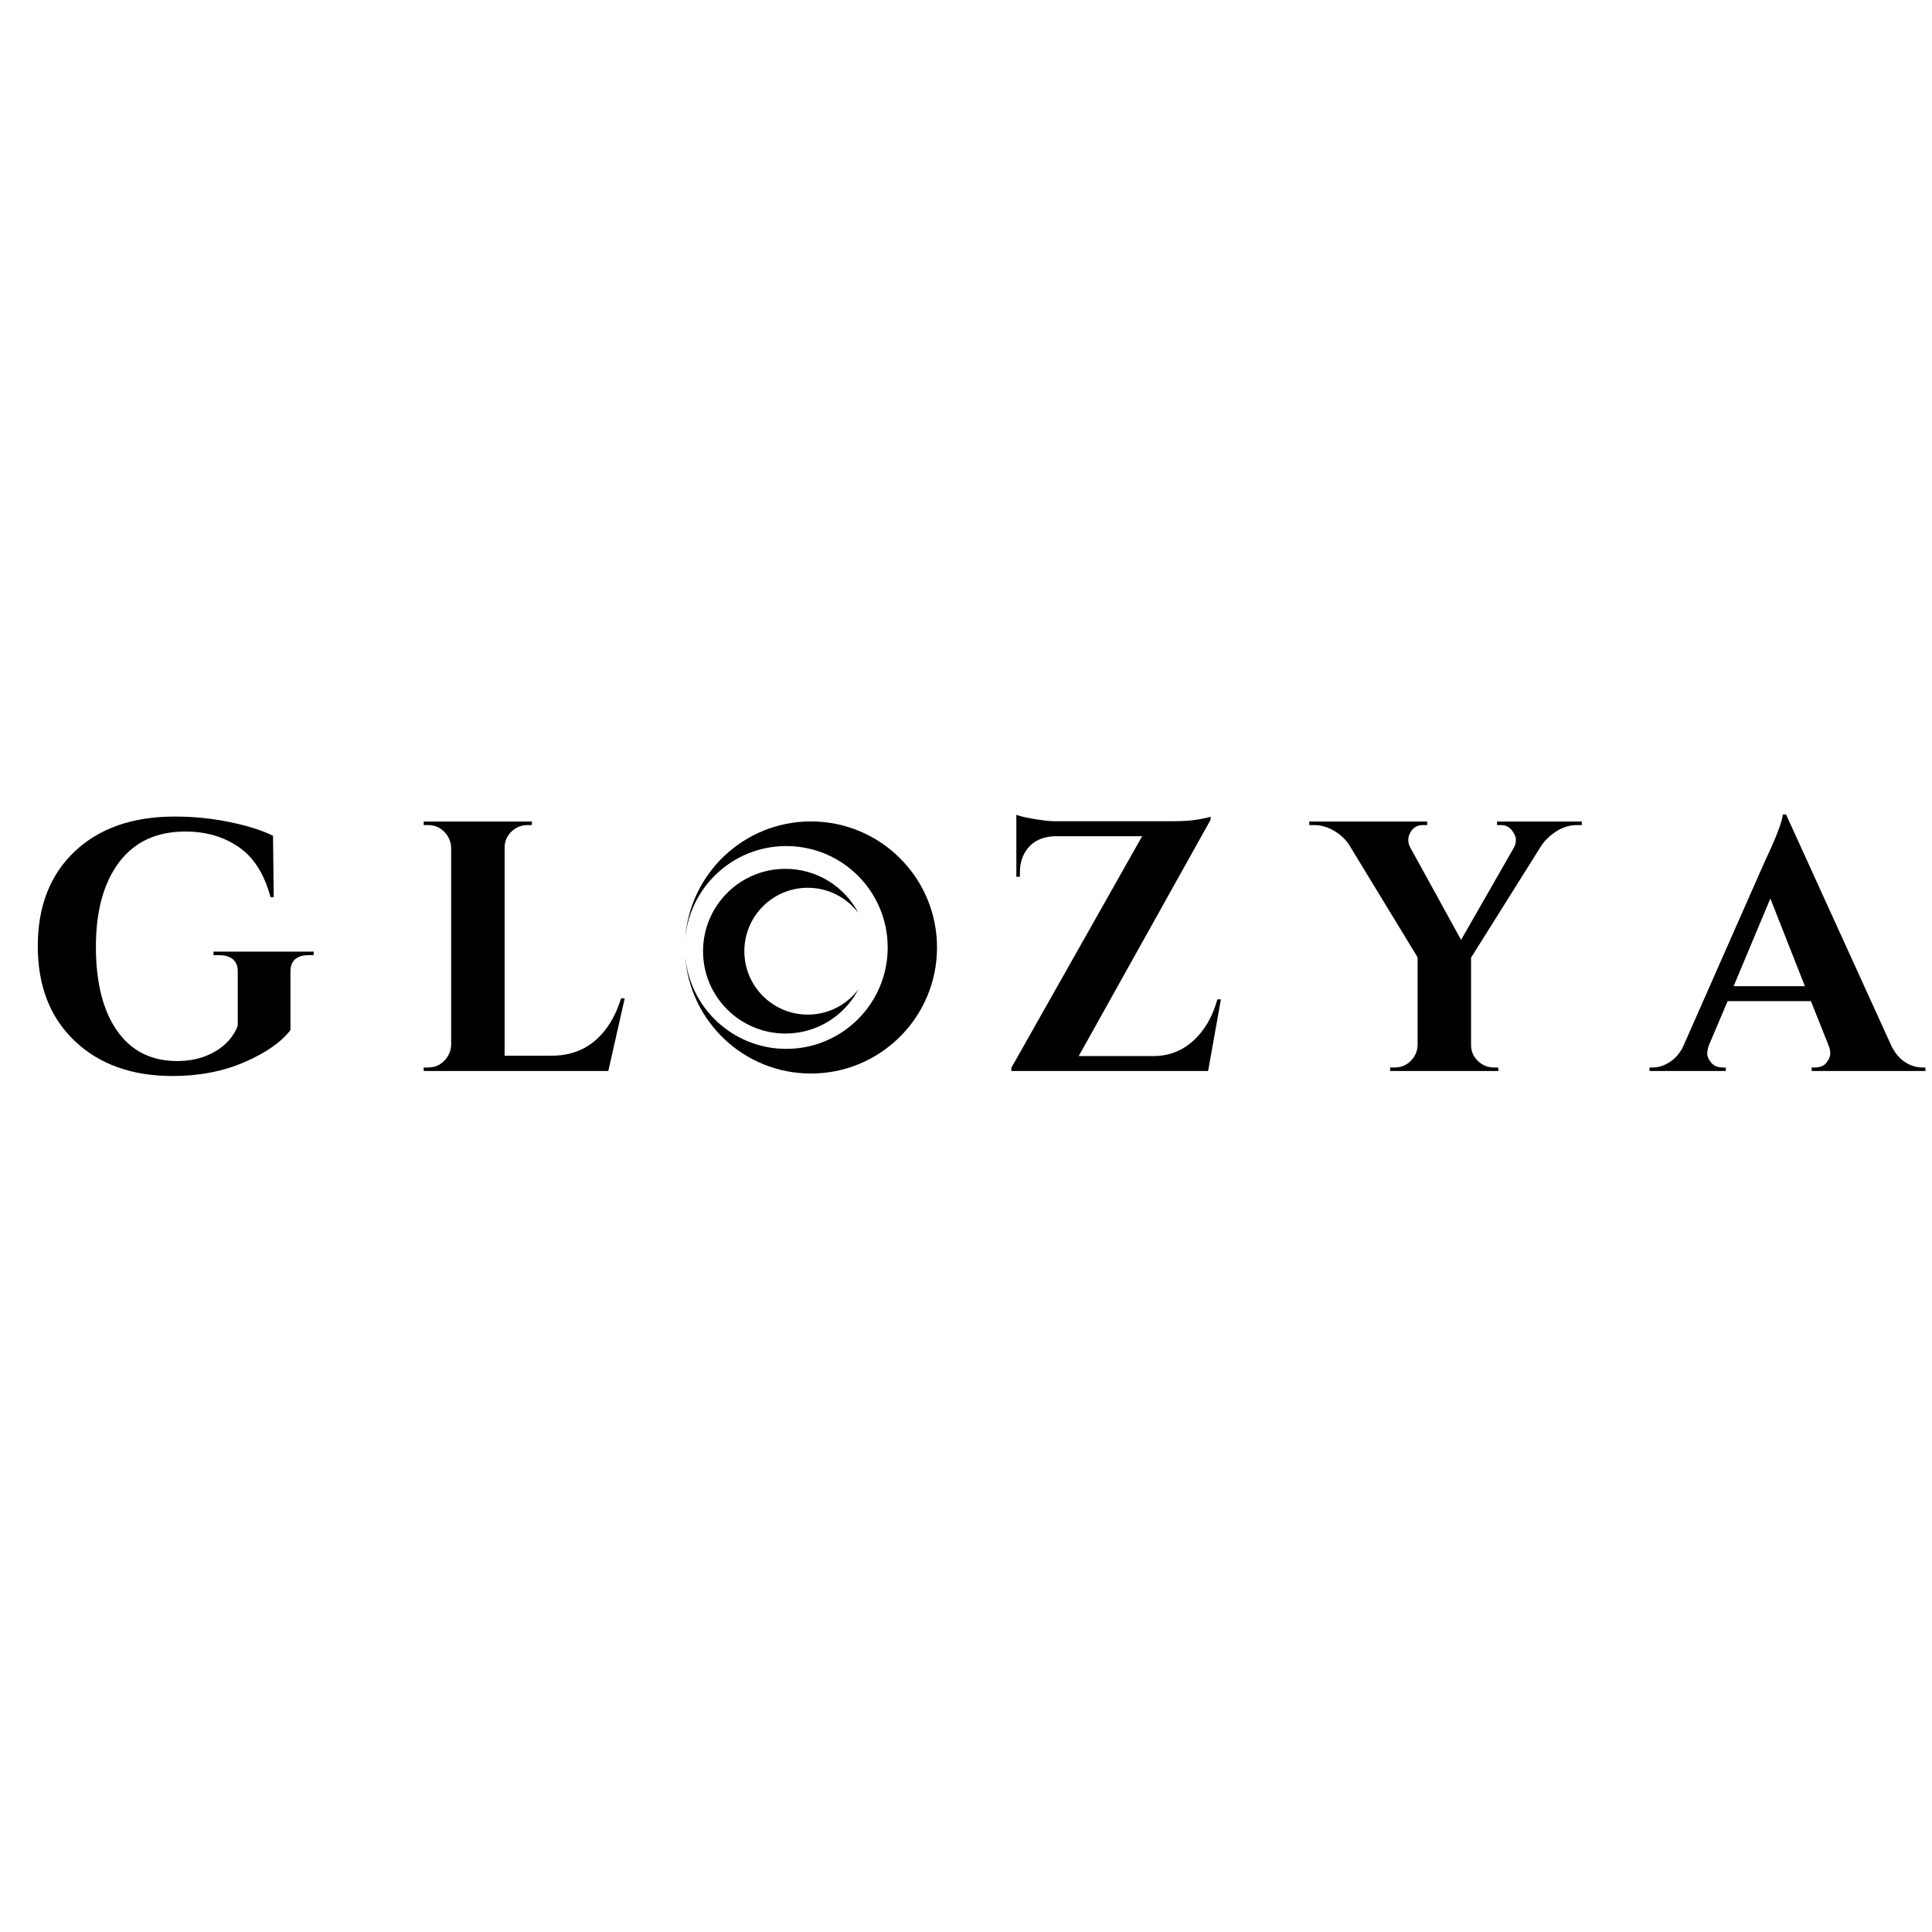 <svg xmlns="http://www.w3.org/2000/svg" xmlns:xlink="http://www.w3.org/1999/xlink" width="500" viewBox="0 0 375 375" height="500" preserveAspectRatio="xMidYMid meet"><defs><g></g><clipPath id="92ef358aaa"><path d="M 132.969 159.438 L 181.887 159.438 L 181.887 208.359 L 132.969 208.359 Z M 132.969 159.438 " clip-rule="nonzero"></path></clipPath></defs><rect x="-37.5" width="450" fill="#ffffff" y="-37.5" height="450" fill-opacity="1"></rect><rect x="-37.5" width="450" fill="#ffffff" y="-37.5" height="450" fill-opacity="1"></rect><g fill="#000000" fill-opacity="1"><g transform="translate(4.224, 207.884)"><g><path d="M 29.266 0.969 C 21.379 0.969 15.047 -1.301 10.266 -5.844 C 5.492 -10.383 3.109 -16.516 3.109 -24.234 C 3.109 -31.961 5.492 -38.086 10.266 -42.609 C 15.047 -47.129 21.516 -49.391 29.672 -49.391 C 33.359 -49.391 36.93 -49.031 40.391 -48.312 C 43.848 -47.602 46.641 -46.719 48.766 -45.656 L 48.906 -33.75 L 48.281 -33.75 C 47.082 -38.227 45.031 -41.469 42.125 -43.469 C 39.219 -45.477 35.758 -46.484 31.75 -46.484 C 26.164 -46.484 21.875 -44.488 18.875 -40.5 C 15.883 -36.508 14.391 -31.047 14.391 -24.109 C 14.391 -17.172 15.758 -11.738 18.5 -7.812 C 21.25 -3.895 25.133 -1.938 30.156 -1.938 C 33.801 -1.938 36.848 -2.973 39.297 -5.047 C 40.492 -6.109 41.367 -7.352 41.922 -8.781 L 41.922 -19.375 C 41.922 -20.383 41.609 -21.156 40.984 -21.688 C 40.359 -22.219 39.473 -22.484 38.328 -22.484 L 37.219 -22.484 L 37.219 -23.172 L 56.656 -23.172 L 56.656 -22.484 L 55.609 -22.484 C 54.504 -22.484 53.648 -22.219 53.047 -21.688 C 52.453 -21.156 52.156 -20.383 52.156 -19.375 L 52.156 -7.953 C 50.352 -5.598 47.375 -3.52 43.219 -1.719 C 39.07 0.07 34.422 0.969 29.266 0.969 Z M 29.266 0.969 "></path></g></g></g><g fill="#000000" fill-opacity="1"><g transform="translate(62.045, 207.884)"><g></g></g></g><g fill="#000000" fill-opacity="1"><g transform="translate(79.336, 207.884)"><g><path d="M 3.797 -0.688 C 5.004 -0.688 6.031 -1.113 6.875 -1.969 C 7.727 -2.82 8.18 -3.848 8.234 -5.047 L 8.234 -43.375 C 8.18 -44.57 7.727 -45.598 6.875 -46.453 C 6.031 -47.305 5.004 -47.734 3.797 -47.734 L 2.906 -47.734 L 2.906 -48.422 L 23.938 -48.422 L 23.859 -47.734 L 23.031 -47.734 C 21.832 -47.734 20.797 -47.305 19.922 -46.453 C 19.047 -45.598 18.609 -44.57 18.609 -43.375 L 18.609 -2.969 L 27.672 -2.969 C 31.035 -2.969 33.859 -3.938 36.141 -5.875 C 38.422 -7.812 40.113 -10.555 41.219 -14.109 L 41.922 -14.109 L 38.734 0 L 2.906 0 L 2.906 -0.688 Z M 3.797 -0.688 "></path></g></g></g><g clip-path="url(#92ef358aaa)"><path fill="#000000" d="M 152.617 164.219 C 163.488 164.219 172.301 173.031 172.301 183.902 C 172.301 194.777 163.488 203.586 152.617 203.586 C 142.238 203.586 133.734 195.555 132.984 185.371 C 133.742 198.199 144.387 208.371 157.406 208.371 C 170.922 208.371 181.875 197.418 181.875 183.902 C 181.875 170.391 170.922 159.438 157.406 159.438 C 144.387 159.438 133.742 169.609 132.984 182.438 C 133.734 172.25 142.238 164.219 152.617 164.219 Z M 152.617 164.219 " fill-opacity="1" fill-rule="evenodd"></path></g><path fill="#000000" d="M 166.613 177.215 C 163.941 172.117 158.602 168.641 152.445 168.641 C 143.617 168.641 136.461 175.797 136.461 184.625 C 136.461 193.453 143.617 200.609 152.445 200.609 C 158.598 200.609 163.941 197.133 166.613 192.035 C 164.367 195.012 160.801 196.934 156.785 196.934 C 149.988 196.934 144.477 191.426 144.477 184.625 C 144.477 177.824 149.988 172.316 156.785 172.316 C 160.801 172.316 164.367 174.238 166.613 177.215 Z M 166.613 177.215 " fill-opacity="1" fill-rule="evenodd"></path><g fill="#000000" fill-opacity="1"><g transform="translate(193.195, 207.884)"><g><path d="M 4.078 -49.734 C 4.773 -49.453 5.988 -49.172 7.719 -48.891 C 9.445 -48.617 10.664 -48.484 11.375 -48.484 C 12.094 -48.484 12.453 -48.484 12.453 -48.484 L 34.516 -48.484 C 36.453 -48.484 38.086 -48.598 39.422 -48.828 C 40.766 -49.066 41.551 -49.254 41.781 -49.391 L 41.781 -48.766 L 16.188 -2.906 L 30.719 -2.906 C 33.664 -2.906 36.234 -3.895 38.422 -5.875 C 40.609 -7.863 42.164 -10.539 43.094 -13.906 L 43.781 -13.906 L 41.297 0 L 3.109 0 L 3.109 -0.625 L 28.5 -45.578 L 11.766 -45.578 C 8.859 -45.535 6.805 -44.406 5.609 -42.188 C 5.047 -41.133 4.766 -39.914 4.766 -38.531 L 4.766 -37.703 L 4.078 -37.703 Z M 4.078 -49.734 "></path></g></g></g><g fill="#000000" fill-opacity="1"><g transform="translate(238.912, 207.884)"><g></g></g></g><g fill="#000000" fill-opacity="1"><g transform="translate(256.203, 207.884)"><g><path d="M 50.828 -47.734 L 49.859 -47.734 C 48.484 -47.734 47.172 -47.336 45.922 -46.547 C 44.68 -45.766 43.691 -44.82 42.953 -43.719 L 29.328 -22 L 29.328 -5.047 C 29.328 -3.848 29.766 -2.82 30.641 -1.969 C 31.516 -1.113 32.551 -0.688 33.75 -0.688 L 34.578 -0.688 L 34.656 0 L 13.625 0 L 13.625 -0.688 L 14.516 -0.688 C 15.711 -0.688 16.738 -1.102 17.594 -1.938 C 18.445 -2.77 18.898 -3.785 18.953 -4.984 L 18.953 -22.062 L 5.734 -43.781 C 5.047 -44.895 4.066 -45.832 2.797 -46.594 C 1.523 -47.352 0.223 -47.734 -1.109 -47.734 L -2.078 -47.734 L -2.078 -48.422 L 20.812 -48.422 L 20.812 -47.734 L 19.922 -47.734 C 18.898 -47.734 18.113 -47.27 17.562 -46.344 C 17.281 -45.832 17.141 -45.332 17.141 -44.844 C 17.141 -44.363 17.258 -43.895 17.5 -43.438 L 27.391 -25.453 L 37.688 -43.438 C 37.914 -43.895 38.031 -44.363 38.031 -44.844 C 38.031 -45.332 37.867 -45.812 37.547 -46.281 C 36.992 -47.25 36.211 -47.734 35.203 -47.734 L 34.375 -47.734 L 34.375 -48.422 L 50.828 -48.422 Z M 50.828 -47.734 "></path></g></g></g><g fill="#000000" fill-opacity="1"><g transform="translate(304.756, 207.884)"><g></g></g></g><g fill="#000000" fill-opacity="1"><g transform="translate(322.047, 207.884)"><g><path d="M 51.047 -0.688 L 51.672 -0.688 L 51.672 0 L 29.594 0 L 29.594 -0.688 L 30.219 -0.688 C 31.238 -0.688 31.988 -1 32.469 -1.625 C 32.957 -2.25 33.203 -2.836 33.203 -3.391 C 33.203 -3.941 33.082 -4.492 32.844 -5.047 L 29.453 -13.562 L 13.281 -13.562 L 9.672 -5.047 C 9.441 -4.453 9.328 -3.891 9.328 -3.359 C 9.328 -2.828 9.582 -2.25 10.094 -1.625 C 10.602 -1 11.363 -0.688 12.375 -0.688 L 12.922 -0.688 L 12.922 0 L -1.875 0 L -1.875 -0.688 L -1.25 -0.688 C -0.188 -0.688 0.867 -1.008 1.922 -1.656 C 2.984 -2.301 3.863 -3.27 4.562 -4.562 L 20.531 -40.75 C 22.695 -45.312 23.852 -48.328 24 -49.797 L 24.625 -49.797 L 45.156 -4.703 C 45.852 -3.367 46.727 -2.363 47.781 -1.688 C 48.844 -1.02 49.93 -0.688 51.047 -0.688 Z M 14.453 -16.469 L 28.281 -16.469 L 21.578 -33.484 Z M 14.453 -16.469 "></path></g></g></g></svg>